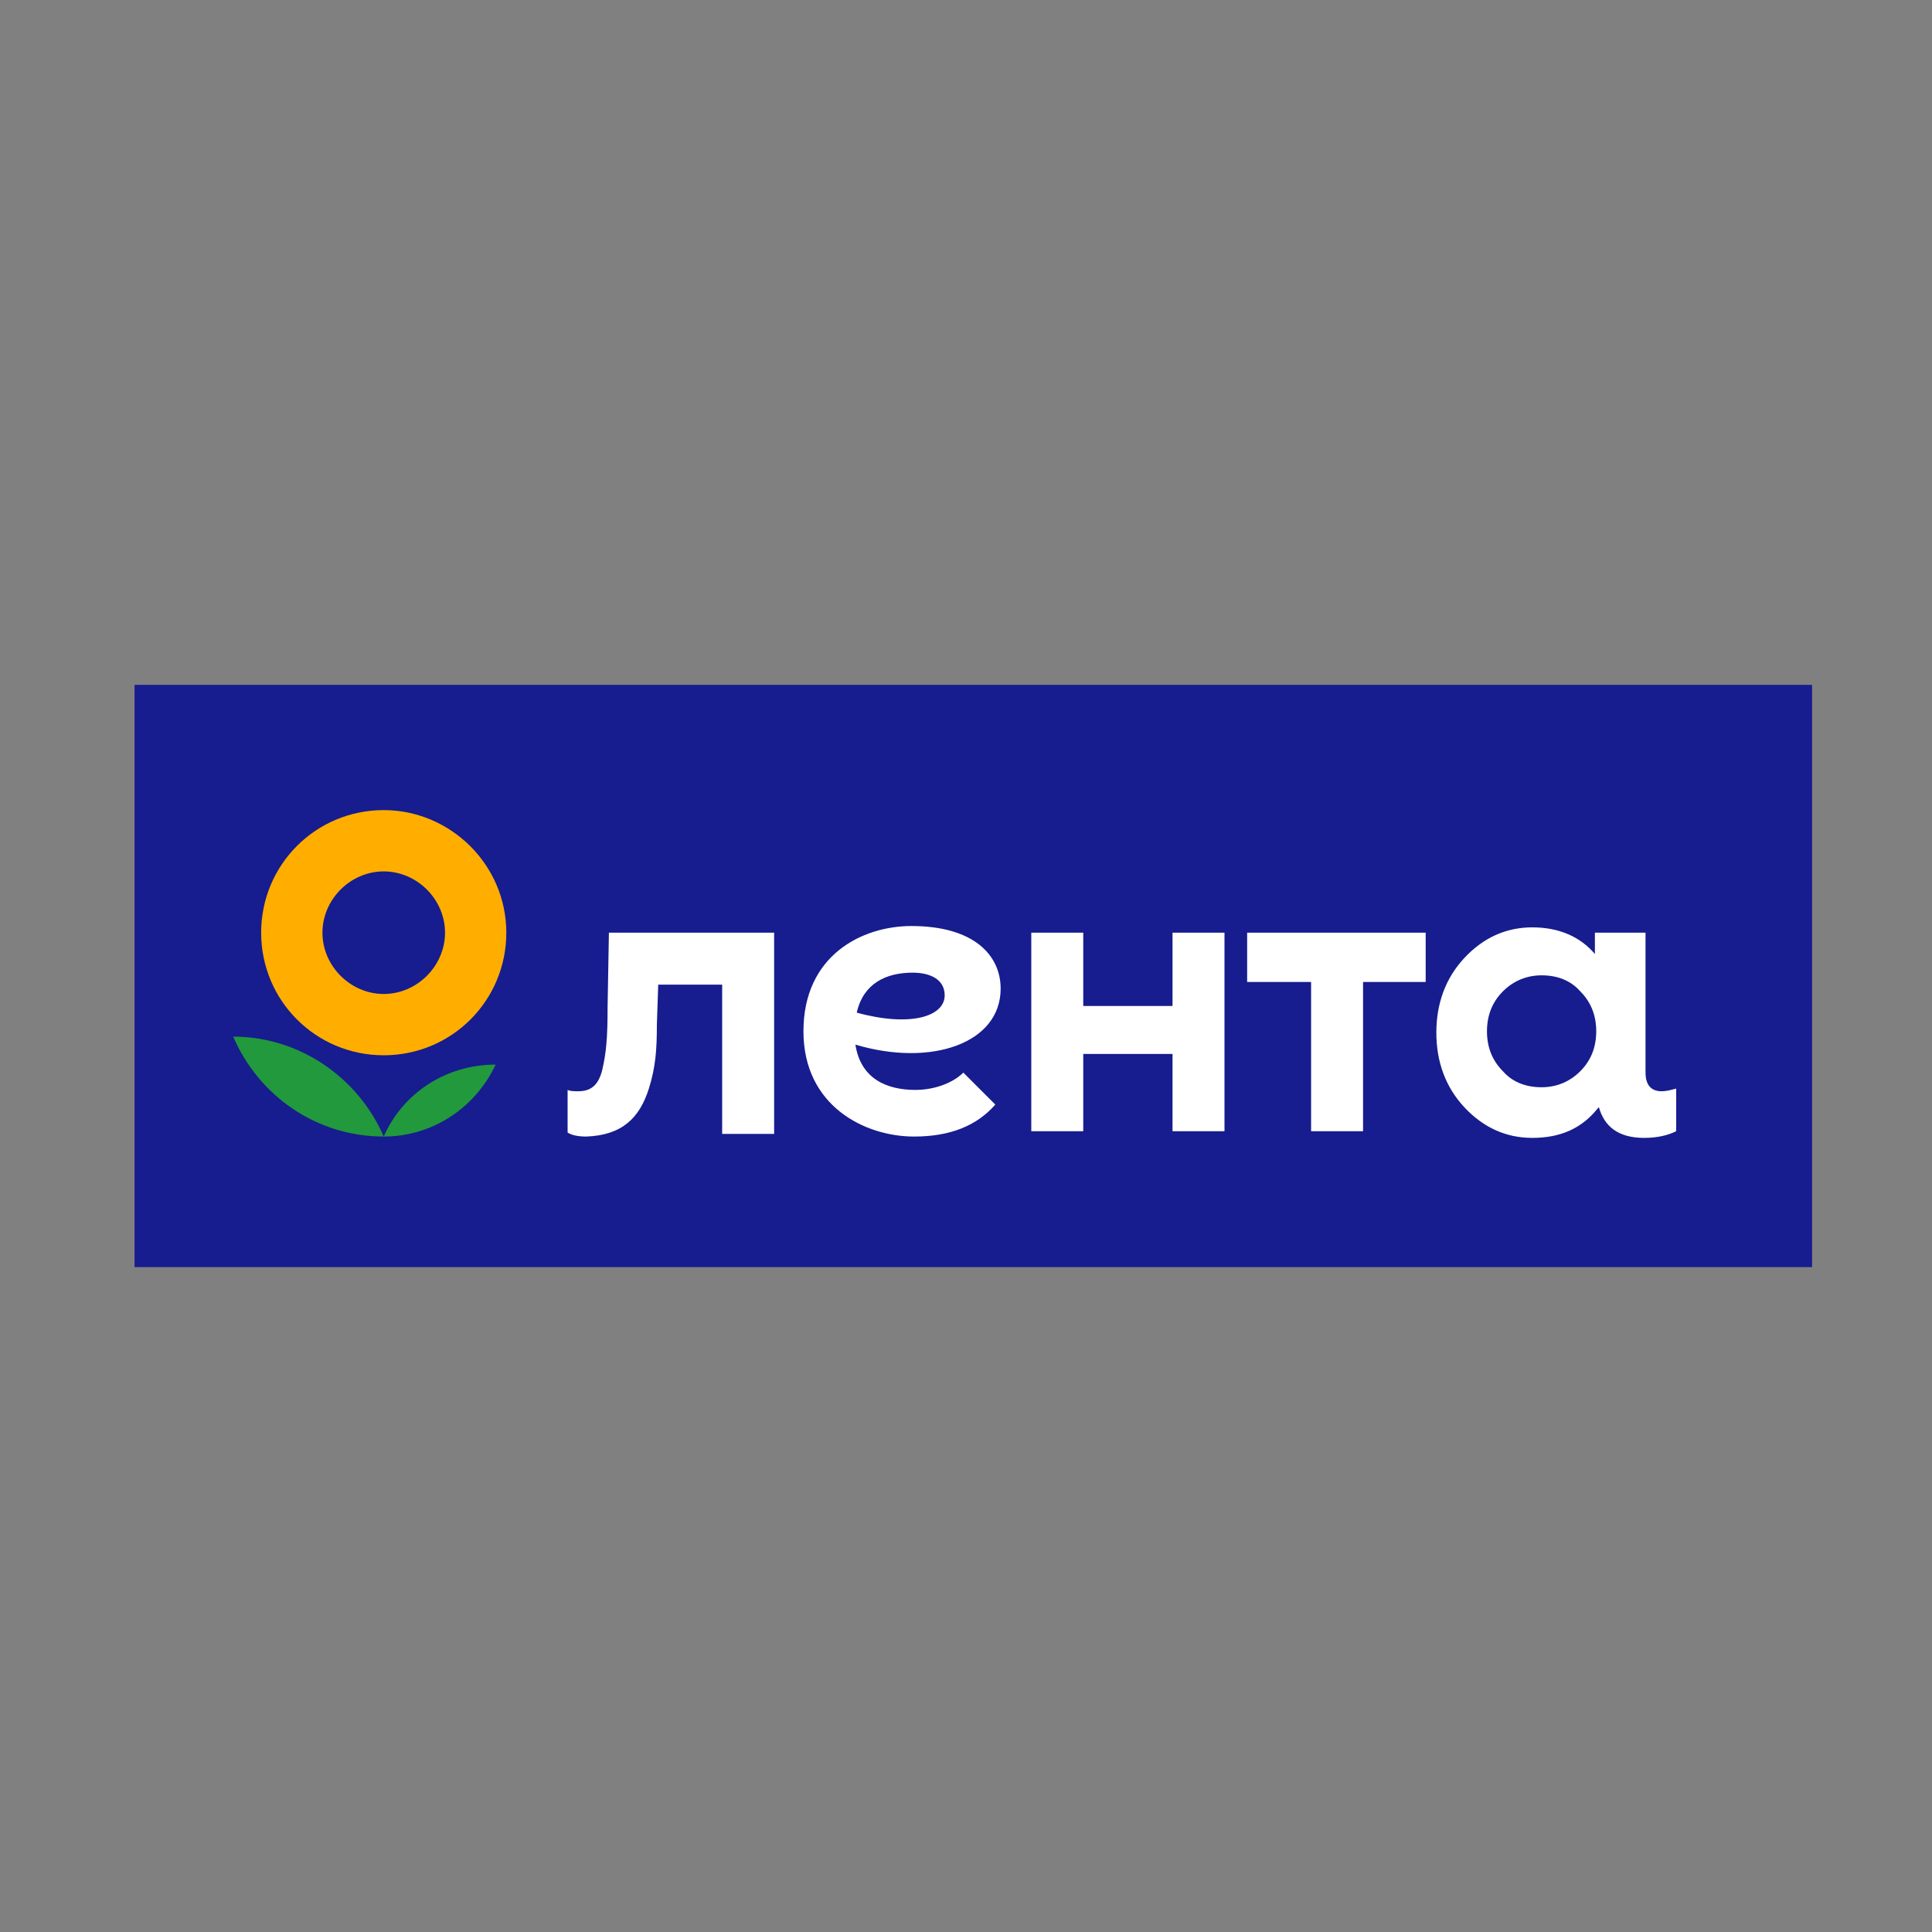 <?xml version="1.0" encoding="utf-8"?>
<!-- Generator: Adobe Illustrator 24.0.1, SVG Export Plug-In . SVG Version: 6.00 Build 0)  -->
<svg version="1.1" id="Слой_1" xmlns="http://www.w3.org/2000/svg" xmlns:xlink="http://www.w3.org/1999/xlink" x="0px" y="0px"
	 viewBox="0 0 145 145" style="enable-background:new 0 0 145 145;" xml:space="preserve">
<rect x="0" y="0" width="145" height="145" fill="#808080" stroke="none"/>
<style type="text/css">
	.st0{fill-rule:evenodd;clip-rule:evenodd;fill:#171C8F;}
	.st1{fill-rule:evenodd;clip-rule:evenodd;fill:#22993C;}
	.st2{fill-rule:evenodd;clip-rule:evenodd;fill:#FFAE00;}
	.st3{fill-rule:evenodd;clip-rule:evenodd;fill:#FFFFFF;}
</style>
<g>
	<rect x="10.1" y="51.4" class="st0" width="125.9" height="43.7"/>
	<path class="st1" d="M17.5,77.8c1.9,4.4,6.2,7.5,11.3,7.5C26.9,80.9,22.5,77.8,17.5,77.8z"/>
	<path class="st2" d="M28.8,60.8c-5.1,0-9.2,4.1-9.2,9.2c0,5.1,4.1,9.2,9.2,9.2c5.1,0,9.2-4.1,9.2-9.2C38,64.9,33.8,60.8,28.8,60.8
		L28.8,60.8z M28.8,74.6c-2.5,0-4.6-2.1-4.6-4.6c0-2.5,2.1-4.6,4.6-4.6c2.5,0,4.6,2.1,4.6,4.6C33.4,72.5,31.3,74.6,28.8,74.6z"/>
	<path class="st1" d="M28.8,85.3c3.7,0,6.9-2.2,8.4-5.4C33.4,79.9,30.2,82.1,28.8,85.3z"/>
	<path class="st3" d="M68.7,81.8c-2.1,0-4.1-0.8-4.5-3.4c5.7,1.7,10.9-0.1,10.9-4.2c0-2.5-2-4.7-6.7-4.7c-3.7,0-8.1,2.2-8.1,7.9
		c0,5.6,4.6,7.9,8.3,7.9c2.7,0,4.7-0.8,6.1-2.4l-2.4-2.4C71.5,81.3,70.1,81.8,68.7,81.8L68.7,81.8z M68.5,73c1.3,0,2.4,0.5,2.4,1.7
		c0,1.6-2.6,2.4-6.6,1.3C64.8,73.8,66.5,73,68.5,73L68.5,73z M45.7,70l-0.1,5.6c0,2.3-0.1,3.4-0.4,4.7c-0.3,1.2-0.9,1.6-1.8,1.6
		c-0.3,0-0.6,0-0.8-0.1v3.2c0.3,0.2,0.8,0.3,1.4,0.3c2.7-0.1,4-1.4,4.7-3.6c0.5-1.6,0.6-2.9,0.6-4.8l0.1-3h4.8v11.2h3.9V70H45.7
		L45.7,70z M124.7,81.9c-0.8,0-1.2-0.5-1.2-1.4V70h-3.8v1.6c-1.1-1.3-2.7-2-4.7-2c-2,0-3.7,0.8-5.1,2.3c-1.4,1.5-2.1,3.4-2.1,5.6
		c0,2.2,0.7,4.1,2.1,5.6c1.4,1.5,3.1,2.3,5.1,2.3c2.1,0,3.7-0.7,4.9-2.2l0.1-0.1c0.4,1.4,1.4,2.3,3.4,2.3c1,0,1.8-0.2,2.4-0.5v-3.2
		C125.4,81.8,125.1,81.9,124.7,81.9L124.7,81.9z M118.6,80.4c-0.8,0.8-1.8,1.2-2.9,1.2c-1.2,0-2.2-0.4-2.9-1.2
		c-0.8-0.8-1.2-1.8-1.2-3c0-1.2,0.4-2.2,1.2-3c0.8-0.8,1.8-1.2,2.9-1.2c1.2,0,2.2,0.4,2.9,1.2c0.8,0.8,1.2,1.8,1.2,3
		C119.8,78.6,119.4,79.6,118.6,80.4L118.6,80.4z M93.6,70v3.7h4.8v11.2h3.9V73.7h4.7V70H93.6L93.6,70z M88,70v5.5h-6.7V70h-3.9v14.9
		h3.9v-5.8H88v5.8h3.9V70H88z"/>
</g>
</svg>
